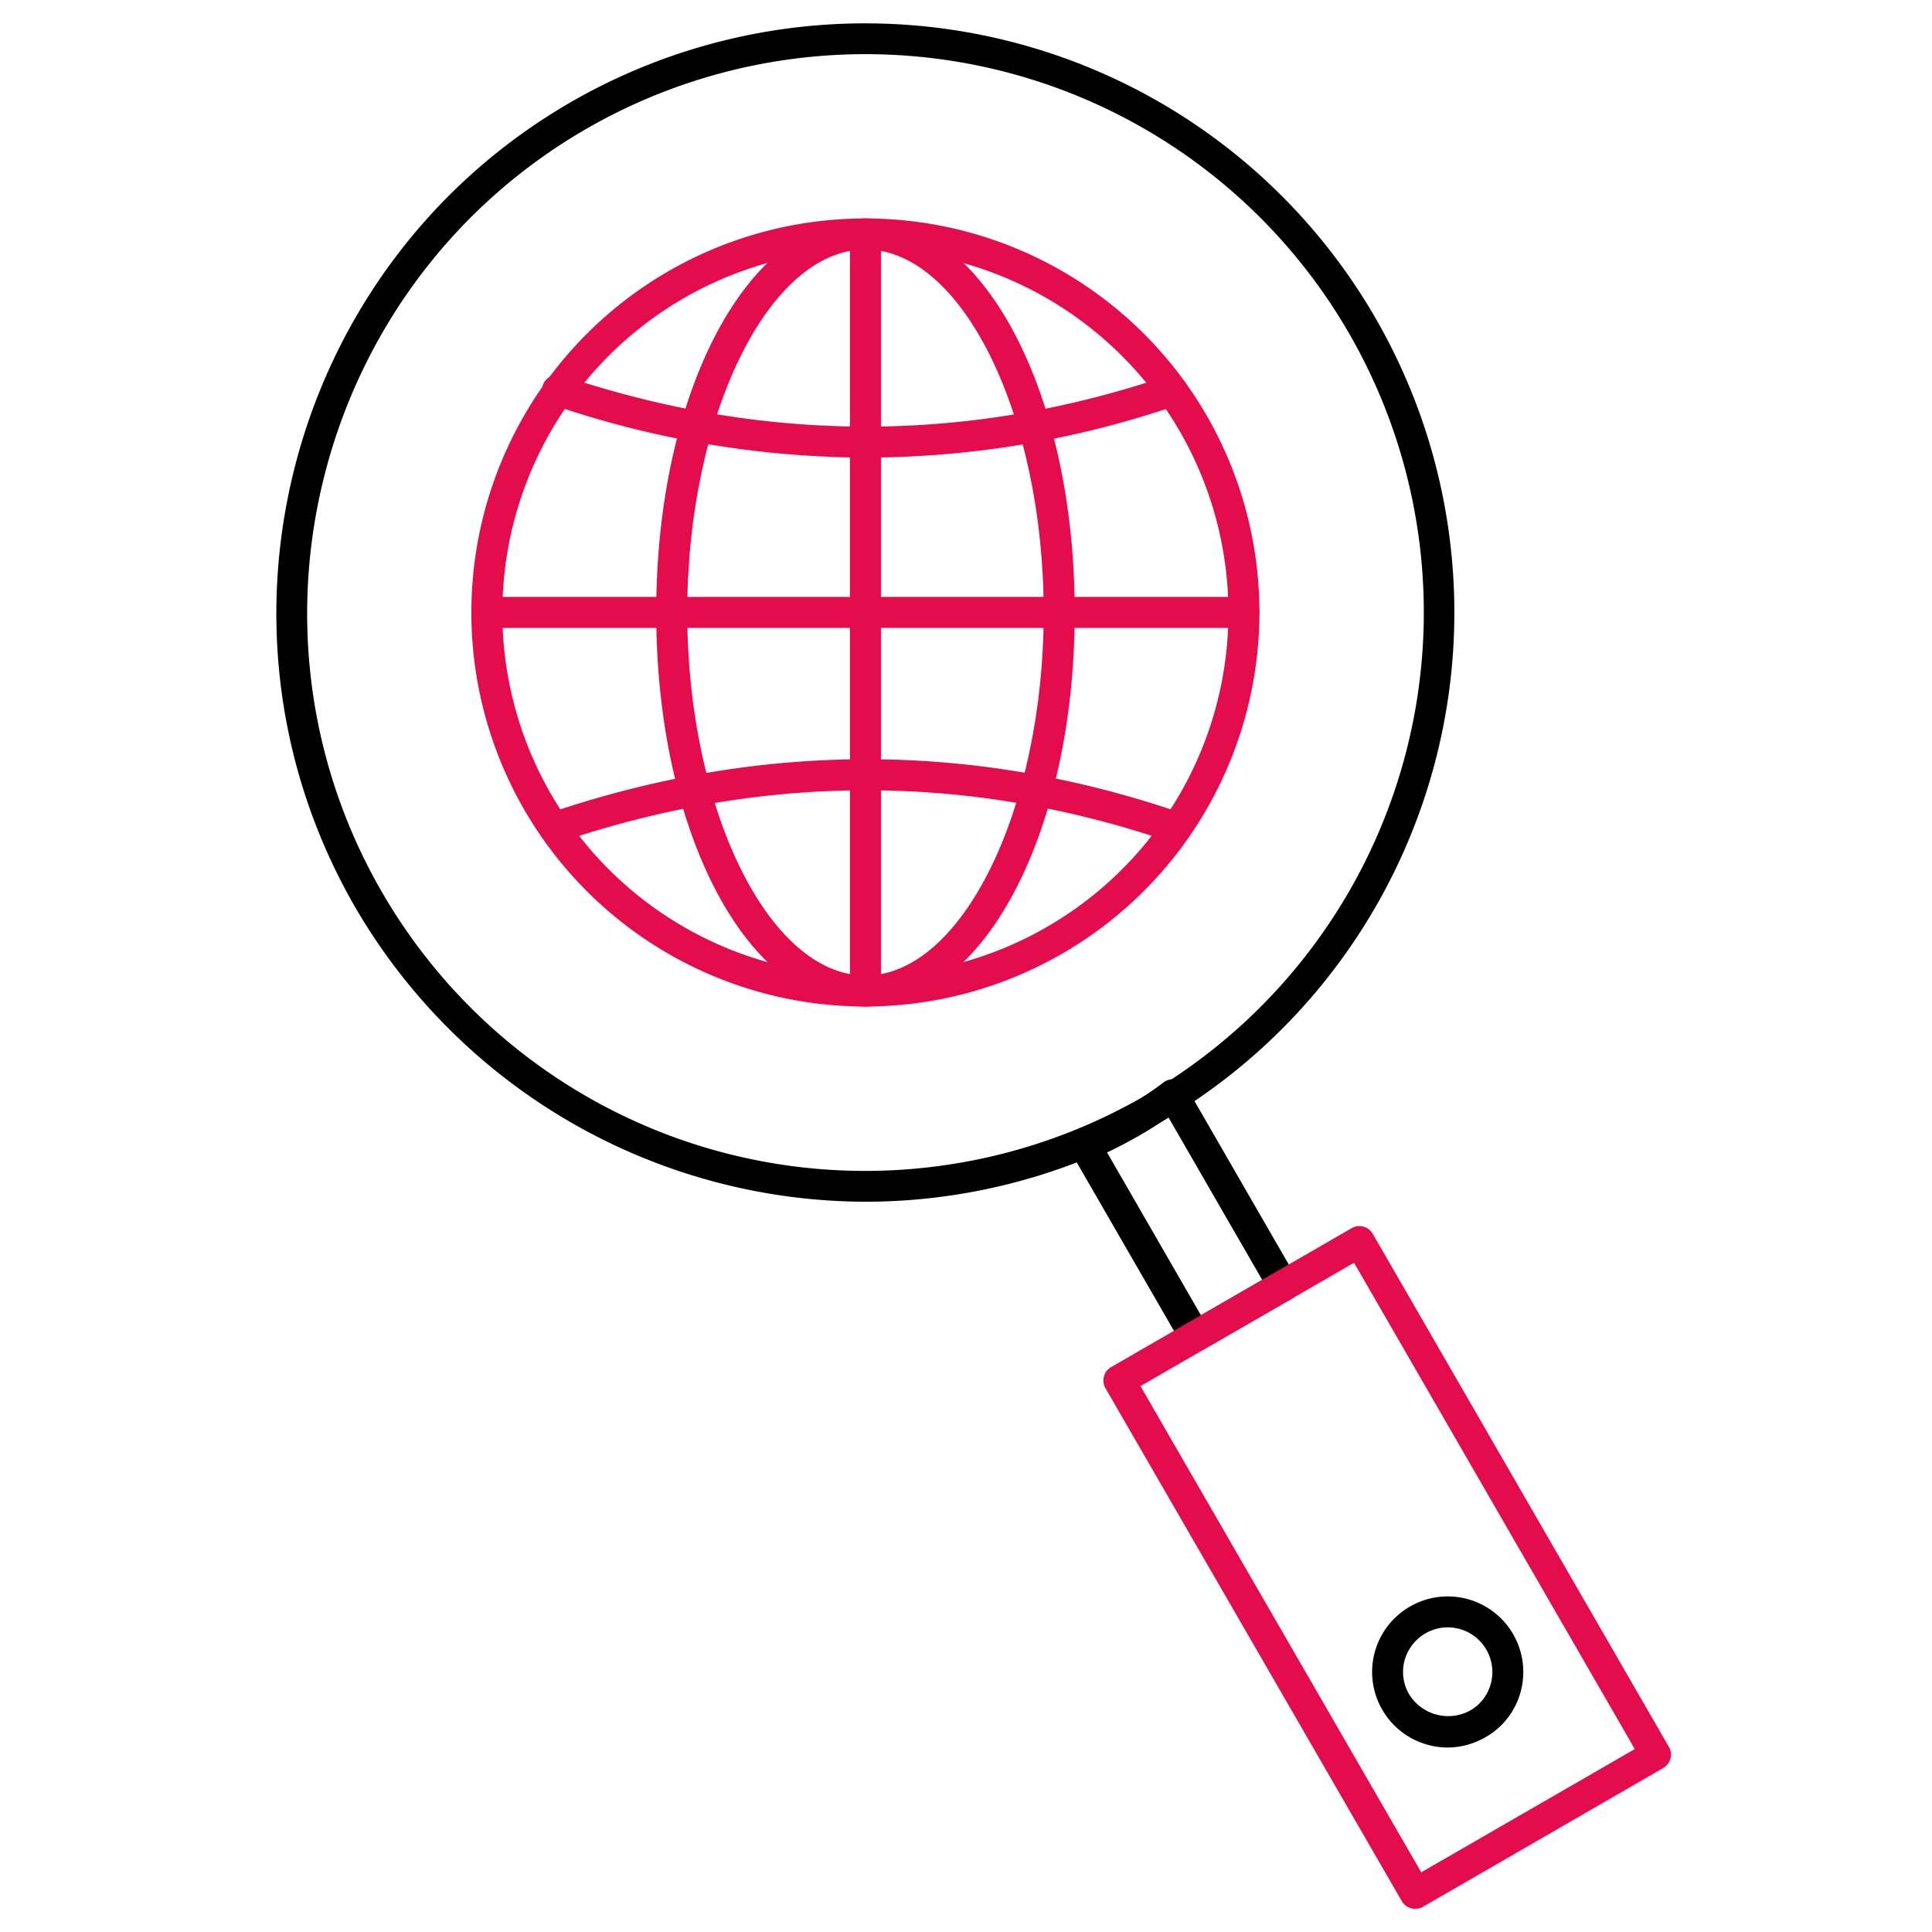 <svg id="Ebene_1" data-name="Ebene 1" xmlns="http://www.w3.org/2000/svg" viewBox="0 0 425.2 425.2"><defs><style>.cls-1{fill:#e50c4d;}</style></defs><path d="M190.6,264.48A130.24,130.24,0,0,1,78.16,199.64C42.42,137.73,63.72,58.25,125.63,22.48a129.67,129.67,0,1,1,65,242Zm-.26-252.56A123,123,0,0,0,129,28.38c-58.64,33.9-78.82,109.19-45,167.85a122.83,122.83,0,0,0,167.84,45A122.86,122.86,0,0,0,190.34,11.92Z"/><path d="M263.06,297.53a3.43,3.43,0,0,1-3-1.7l-24.24-42a3.41,3.41,0,0,1,1.61-4.83,98,98,0,0,0,9.66-4.85,82.38,82.38,0,0,0,9-5.94,3.4,3.4,0,0,1,5,1l24.26,42.06a3.47,3.47,0,0,1,.34,2.6,3.43,3.43,0,0,1-1.59,2.06l-19.4,11.17A3.49,3.49,0,0,1,263.06,297.53Zm-19.41-43.89,20.66,35.83,13.49-7.77-20.67-35.83c-2.15,1.5-4.37,2.9-6.62,4.18S245.93,252.55,243.65,253.64Z"/><path class="cls-1" d="M311.5,420.1a3.4,3.4,0,0,1-3-1.71l-65.2-112.86a3.41,3.41,0,0,1-.34-2.59,3.35,3.35,0,0,1,1.59-2.07l52.92-30.57a3.41,3.41,0,0,1,4.65,1.24l65.17,112.91a3.4,3.4,0,0,1-1.24,4.66L313.2,419.64A3.4,3.4,0,0,1,311.5,420.1ZM251,305.06l61.79,107,47-27.12L298,277.91Z"/><path d="M318.62,384.6a16.67,16.67,0,0,1-14.41-8.32,16.61,16.61,0,0,1,6.1-22.71,16.63,16.63,0,0,1,24.36,18.76,16.34,16.34,0,0,1-7.74,10A16.72,16.72,0,0,1,318.62,384.6Zm0-26.45a9.89,9.89,0,0,0-9.5,7.3,9.68,9.68,0,0,0,1,7.42,10.09,10.09,0,0,0,13.43,3.59,9.64,9.64,0,0,0,4.55-5.9,9.84,9.84,0,0,0-9.46-12.41Z"/><path class="cls-1" d="M190.47,221.52a86.72,86.72,0,1,1,86.71-86.74A86.83,86.83,0,0,1,190.47,221.52Zm0-166.61a79.9,79.9,0,1,0,79.89,79.87A80,80,0,0,0,190.47,54.91Z"/><path class="cls-1" d="M190.47,221.52c-25.82,0-46.05-38.11-46.05-86.74s20.23-86.69,46.05-86.69,46.06,38.08,46.06,86.69S216.29,221.52,190.47,221.52Zm0-166.61c-21.26,0-39.22,36.57-39.22,79.87s18,79.92,39.22,79.92,39.23-36.6,39.23-79.92S211.74,54.91,190.47,54.91Z"/><path class="cls-1" d="M273.77,138.19H107.17a3.41,3.41,0,0,1,0-6.82h166.6a3.41,3.41,0,1,1,0,6.82Z"/><path class="cls-1" d="M190.47,221.52a3.41,3.41,0,0,1-3.41-3.41V51.5a3.41,3.41,0,0,1,6.82,0V218.11A3.41,3.41,0,0,1,190.47,221.52Z"/><path class="cls-1" d="M190.68,100.71a215.17,215.17,0,0,1-68.81-11.52A3.41,3.41,0,1,1,124,82.73c44.36,14.88,89.06,14.88,132.86,0a3.41,3.41,0,1,1,2.19,6.46A211.84,211.84,0,0,1,190.68,100.71Z"/><path class="cls-1" d="M258,185.27a3.27,3.27,0,0,1-1.1-.19c-43.8-14.86-88.5-14.87-132.86,0a3.41,3.41,0,1,1-2.17-6.47c45.82-15.35,92-15.35,137.22,0a3.41,3.41,0,0,1-1.09,6.64Z"/></svg>